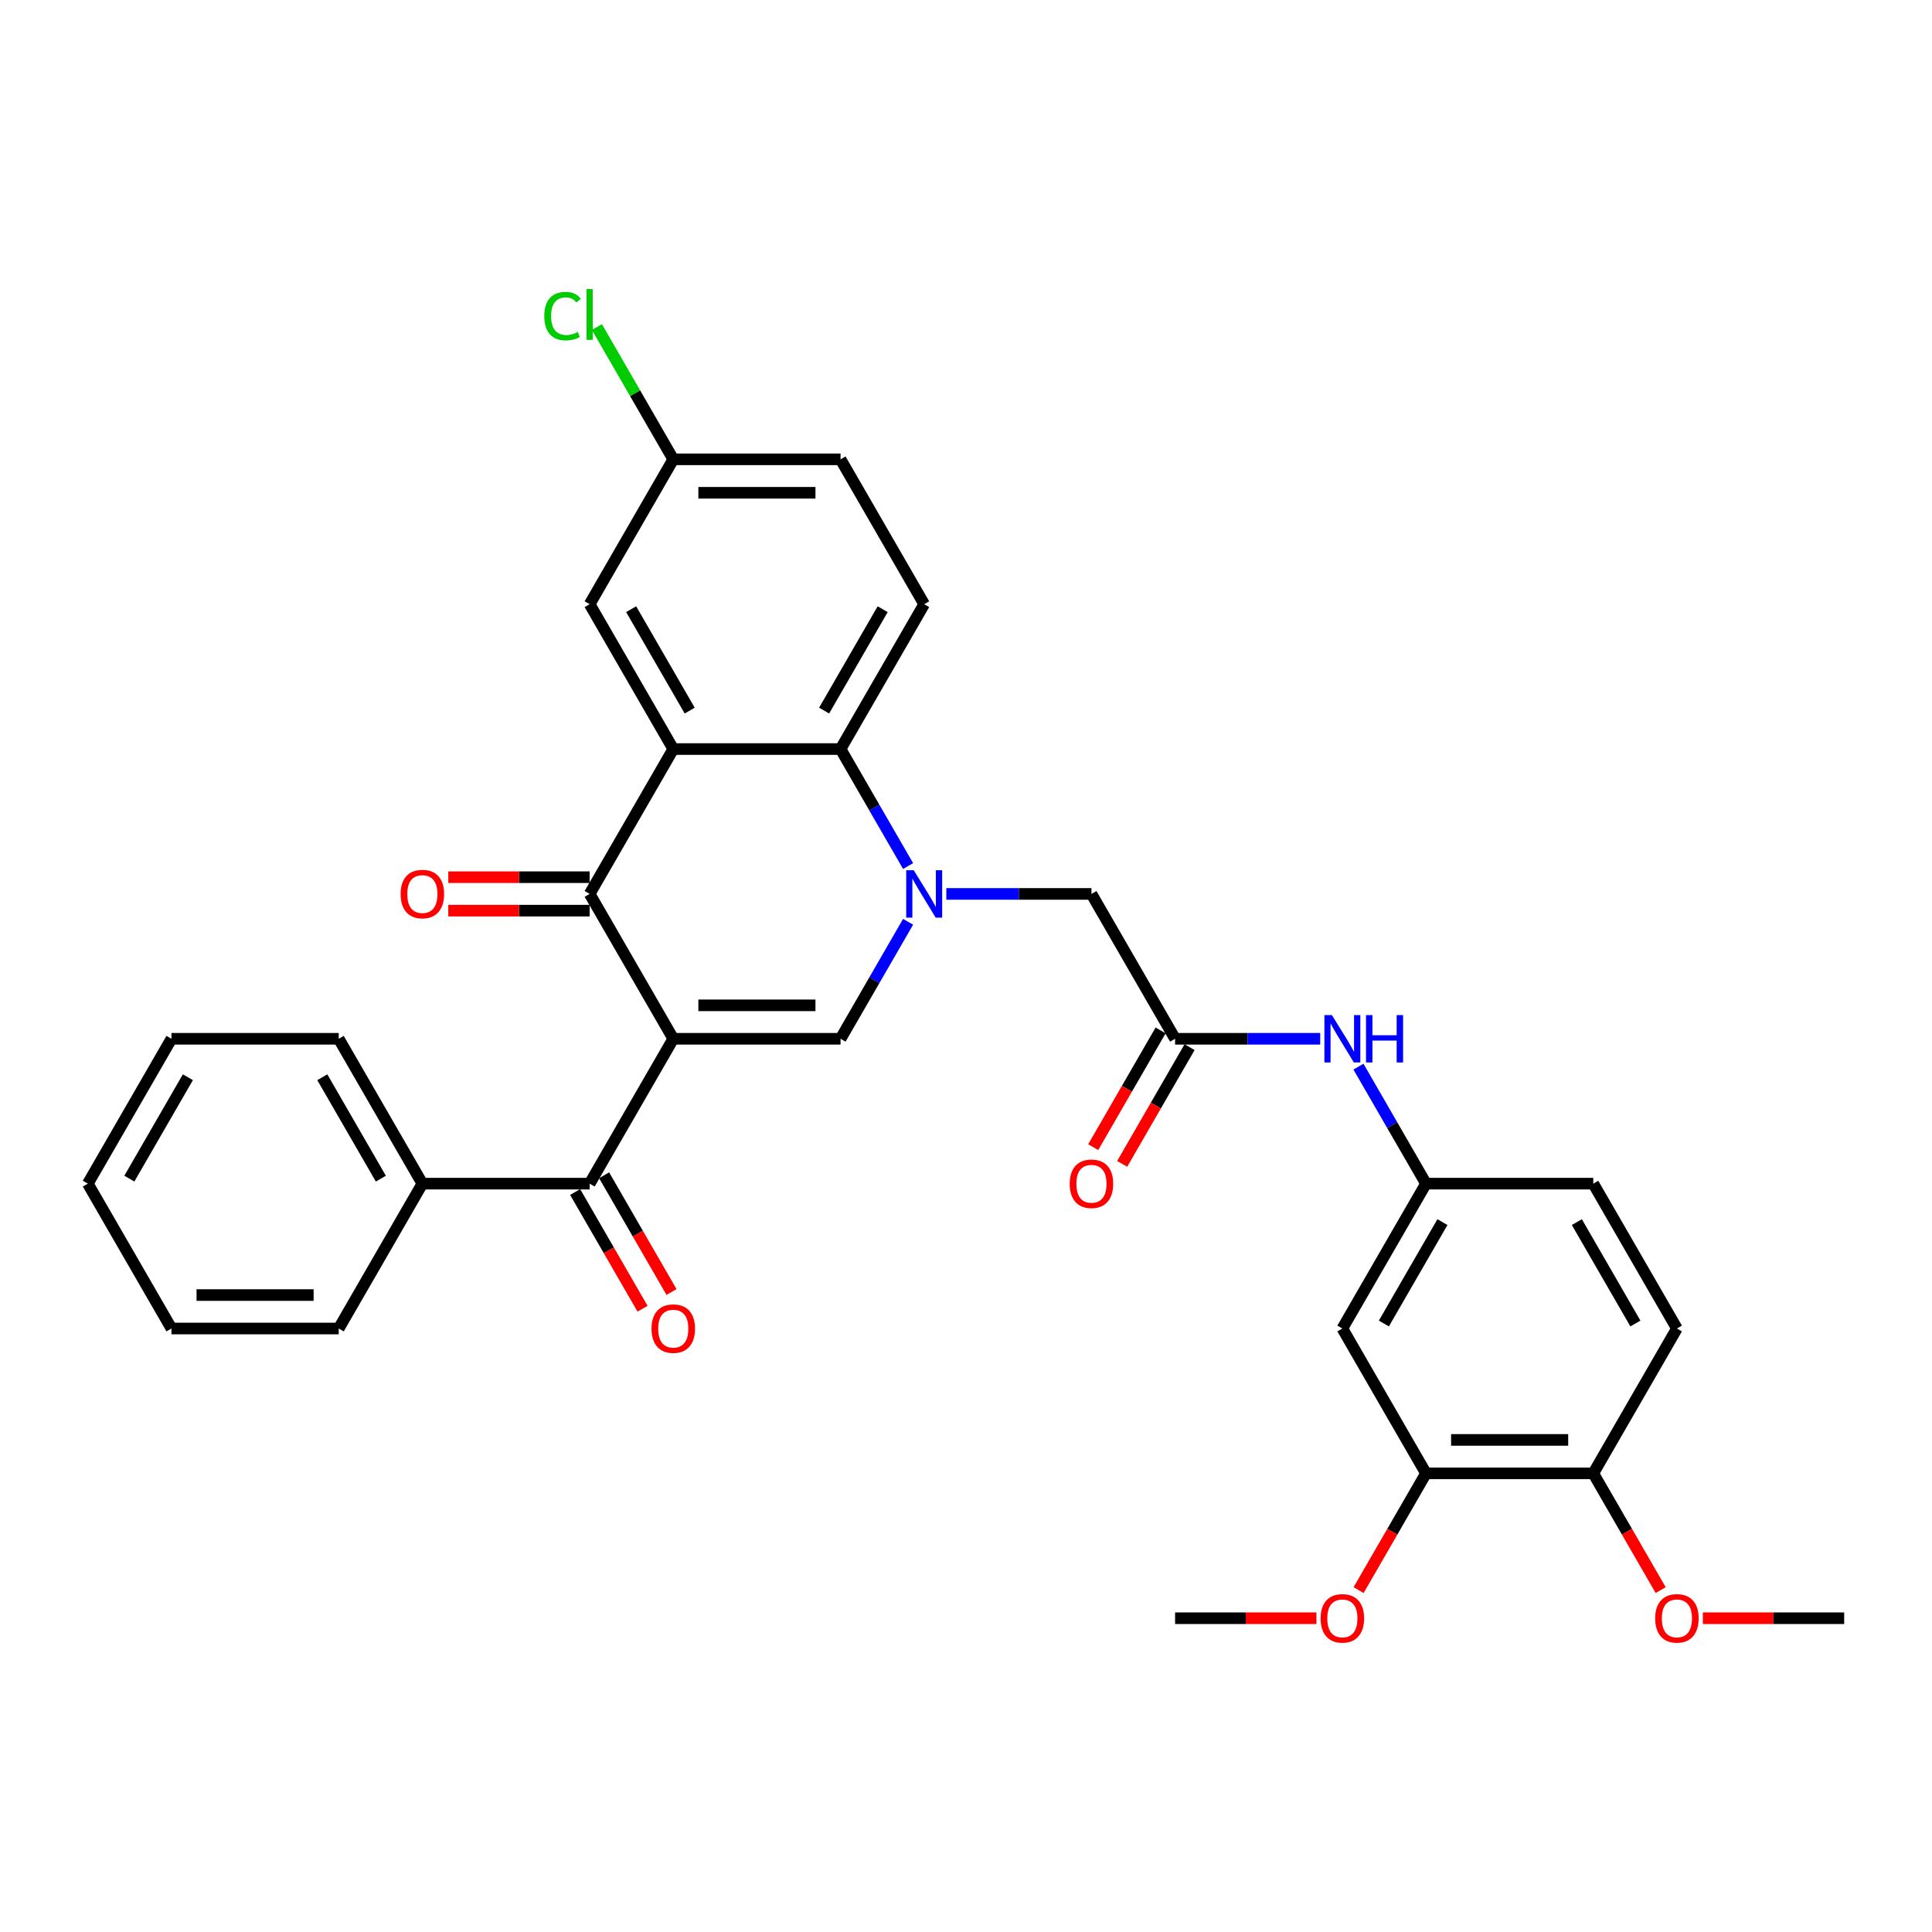 <?xml version='1.0' encoding='iso-8859-1'?>
<svg version='1.1' baseProfile='full'
              xmlns='http://www.w3.org/2000/svg'
                      xmlns:rdkit='http://www.rdkit.org/xml'
                      xmlns:xlink='http://www.w3.org/1999/xlink'
                  xml:space='preserve'
width='1000px' height='1000px' viewBox='0 0 1000 1000'>
<!-- END OF HEADER -->
<rect style='opacity:1.0;fill:#FFFFFF;stroke:none' width='1000' height='1000' x='0' y='0'> </rect>
<path class='bond-1' d='M 348.485,537.672 L 305.195,462.692' style='fill:none;fill-rule:evenodd;stroke:#000000;stroke-width:6px;stroke-linecap:butt;stroke-linejoin:miter;stroke-opacity:1' />
<path class='bond-2' d='M 348.485,537.672 L 435.065,537.672' style='fill:none;fill-rule:evenodd;stroke:#000000;stroke-width:6px;stroke-linecap:butt;stroke-linejoin:miter;stroke-opacity:1' />
<path class='bond-2' d='M 361.472,520.356 L 422.078,520.356' style='fill:none;fill-rule:evenodd;stroke:#000000;stroke-width:6px;stroke-linecap:butt;stroke-linejoin:miter;stroke-opacity:1' />
<path class='bond-5' d='M 348.485,537.672 L 305.195,612.653' style='fill:none;fill-rule:evenodd;stroke:#000000;stroke-width:6px;stroke-linecap:butt;stroke-linejoin:miter;stroke-opacity:1' />
<path class='bond-0' d='M 470.027,477.116 L 452.546,507.394' style='fill:none;fill-rule:evenodd;stroke:#0000FF;stroke-width:6px;stroke-linecap:butt;stroke-linejoin:miter;stroke-opacity:1' />
<path class='bond-0' d='M 452.546,507.394 L 435.065,537.672' style='fill:none;fill-rule:evenodd;stroke:#000000;stroke-width:6px;stroke-linecap:butt;stroke-linejoin:miter;stroke-opacity:1' />
<path class='bond-4' d='M 470.027,448.267 L 452.546,417.989' style='fill:none;fill-rule:evenodd;stroke:#0000FF;stroke-width:6px;stroke-linecap:butt;stroke-linejoin:miter;stroke-opacity:1' />
<path class='bond-4' d='M 452.546,417.989 L 435.065,387.711' style='fill:none;fill-rule:evenodd;stroke:#000000;stroke-width:6px;stroke-linecap:butt;stroke-linejoin:miter;stroke-opacity:1' />
<path class='bond-7' d='M 489.818,462.692 L 527.377,462.692' style='fill:none;fill-rule:evenodd;stroke:#0000FF;stroke-width:6px;stroke-linecap:butt;stroke-linejoin:miter;stroke-opacity:1' />
<path class='bond-7' d='M 527.377,462.692 L 564.935,462.692' style='fill:none;fill-rule:evenodd;stroke:#000000;stroke-width:6px;stroke-linecap:butt;stroke-linejoin:miter;stroke-opacity:1' />
<path class='bond-3' d='M 305.195,462.692 L 348.485,387.711' style='fill:none;fill-rule:evenodd;stroke:#000000;stroke-width:6px;stroke-linecap:butt;stroke-linejoin:miter;stroke-opacity:1' />
<path class='bond-13' d='M 305.195,454.034 L 268.615,454.034' style='fill:none;fill-rule:evenodd;stroke:#000000;stroke-width:6px;stroke-linecap:butt;stroke-linejoin:miter;stroke-opacity:1' />
<path class='bond-13' d='M 268.615,454.034 L 232.035,454.034' style='fill:none;fill-rule:evenodd;stroke:#FF0000;stroke-width:6px;stroke-linecap:butt;stroke-linejoin:miter;stroke-opacity:1' />
<path class='bond-13' d='M 305.195,471.35 L 268.615,471.35' style='fill:none;fill-rule:evenodd;stroke:#000000;stroke-width:6px;stroke-linecap:butt;stroke-linejoin:miter;stroke-opacity:1' />
<path class='bond-13' d='M 268.615,471.35 L 232.035,471.35' style='fill:none;fill-rule:evenodd;stroke:#FF0000;stroke-width:6px;stroke-linecap:butt;stroke-linejoin:miter;stroke-opacity:1' />
<path class='bond-11' d='M 348.485,387.711 L 305.195,312.73' style='fill:none;fill-rule:evenodd;stroke:#000000;stroke-width:6px;stroke-linecap:butt;stroke-linejoin:miter;stroke-opacity:1' />
<path class='bond-11' d='M 356.987,367.806 L 326.684,315.32' style='fill:none;fill-rule:evenodd;stroke:#000000;stroke-width:6px;stroke-linecap:butt;stroke-linejoin:miter;stroke-opacity:1' />
<path class='bond-33' d='M 348.485,387.711 L 435.065,387.711' style='fill:none;fill-rule:evenodd;stroke:#000000;stroke-width:6px;stroke-linecap:butt;stroke-linejoin:miter;stroke-opacity:1' />
<path class='bond-10' d='M 435.065,387.711 L 478.355,312.73' style='fill:none;fill-rule:evenodd;stroke:#000000;stroke-width:6px;stroke-linecap:butt;stroke-linejoin:miter;stroke-opacity:1' />
<path class='bond-10' d='M 426.562,367.806 L 456.865,315.32' style='fill:none;fill-rule:evenodd;stroke:#000000;stroke-width:6px;stroke-linecap:butt;stroke-linejoin:miter;stroke-opacity:1' />
<path class='bond-15' d='M 297.697,616.982 L 315.138,647.191' style='fill:none;fill-rule:evenodd;stroke:#000000;stroke-width:6px;stroke-linecap:butt;stroke-linejoin:miter;stroke-opacity:1' />
<path class='bond-15' d='M 315.138,647.191 L 332.579,677.399' style='fill:none;fill-rule:evenodd;stroke:#FF0000;stroke-width:6px;stroke-linecap:butt;stroke-linejoin:miter;stroke-opacity:1' />
<path class='bond-15' d='M 312.693,608.324 L 330.134,638.533' style='fill:none;fill-rule:evenodd;stroke:#000000;stroke-width:6px;stroke-linecap:butt;stroke-linejoin:miter;stroke-opacity:1' />
<path class='bond-15' d='M 330.134,638.533 L 347.575,668.741' style='fill:none;fill-rule:evenodd;stroke:#FF0000;stroke-width:6px;stroke-linecap:butt;stroke-linejoin:miter;stroke-opacity:1' />
<path class='bond-17' d='M 305.195,612.653 L 218.615,612.653' style='fill:none;fill-rule:evenodd;stroke:#000000;stroke-width:6px;stroke-linecap:butt;stroke-linejoin:miter;stroke-opacity:1' />
<path class='bond-6' d='M 608.225,537.672 L 564.935,462.692' style='fill:none;fill-rule:evenodd;stroke:#000000;stroke-width:6px;stroke-linecap:butt;stroke-linejoin:miter;stroke-opacity:1' />
<path class='bond-12' d='M 608.225,537.672 L 645.784,537.672' style='fill:none;fill-rule:evenodd;stroke:#000000;stroke-width:6px;stroke-linecap:butt;stroke-linejoin:miter;stroke-opacity:1' />
<path class='bond-12' d='M 645.784,537.672 L 683.342,537.672' style='fill:none;fill-rule:evenodd;stroke:#0000FF;stroke-width:6px;stroke-linecap:butt;stroke-linejoin:miter;stroke-opacity:1' />
<path class='bond-18' d='M 600.727,533.343 L 583.286,563.552' style='fill:none;fill-rule:evenodd;stroke:#000000;stroke-width:6px;stroke-linecap:butt;stroke-linejoin:miter;stroke-opacity:1' />
<path class='bond-18' d='M 583.286,563.552 L 565.845,593.761' style='fill:none;fill-rule:evenodd;stroke:#FF0000;stroke-width:6px;stroke-linecap:butt;stroke-linejoin:miter;stroke-opacity:1' />
<path class='bond-18' d='M 615.723,542.001 L 598.282,572.21' style='fill:none;fill-rule:evenodd;stroke:#000000;stroke-width:6px;stroke-linecap:butt;stroke-linejoin:miter;stroke-opacity:1' />
<path class='bond-18' d='M 598.282,572.21 L 580.841,602.419' style='fill:none;fill-rule:evenodd;stroke:#FF0000;stroke-width:6px;stroke-linecap:butt;stroke-linejoin:miter;stroke-opacity:1' />
<path class='bond-8' d='M 694.805,687.633 L 738.095,612.653' style='fill:none;fill-rule:evenodd;stroke:#000000;stroke-width:6px;stroke-linecap:butt;stroke-linejoin:miter;stroke-opacity:1' />
<path class='bond-8' d='M 716.295,685.044 L 746.598,632.558' style='fill:none;fill-rule:evenodd;stroke:#000000;stroke-width:6px;stroke-linecap:butt;stroke-linejoin:miter;stroke-opacity:1' />
<path class='bond-9' d='M 694.805,687.633 L 738.095,762.614' style='fill:none;fill-rule:evenodd;stroke:#000000;stroke-width:6px;stroke-linecap:butt;stroke-linejoin:miter;stroke-opacity:1' />
<path class='bond-23' d='M 738.095,762.614 L 720.654,792.823' style='fill:none;fill-rule:evenodd;stroke:#000000;stroke-width:6px;stroke-linecap:butt;stroke-linejoin:miter;stroke-opacity:1' />
<path class='bond-23' d='M 720.654,792.823 L 703.213,823.032' style='fill:none;fill-rule:evenodd;stroke:#FF0000;stroke-width:6px;stroke-linecap:butt;stroke-linejoin:miter;stroke-opacity:1' />
<path class='bond-36' d='M 738.095,762.614 L 824.675,762.614' style='fill:none;fill-rule:evenodd;stroke:#000000;stroke-width:6px;stroke-linecap:butt;stroke-linejoin:miter;stroke-opacity:1' />
<path class='bond-36' d='M 751.082,745.298 L 811.688,745.298' style='fill:none;fill-rule:evenodd;stroke:#000000;stroke-width:6px;stroke-linecap:butt;stroke-linejoin:miter;stroke-opacity:1' />
<path class='bond-21' d='M 478.355,312.73 L 435.065,237.75' style='fill:none;fill-rule:evenodd;stroke:#000000;stroke-width:6px;stroke-linecap:butt;stroke-linejoin:miter;stroke-opacity:1' />
<path class='bond-20' d='M 305.195,312.73 L 348.485,237.75' style='fill:none;fill-rule:evenodd;stroke:#000000;stroke-width:6px;stroke-linecap:butt;stroke-linejoin:miter;stroke-opacity:1' />
<path class='bond-14' d='M 703.133,552.096 L 720.614,582.374' style='fill:none;fill-rule:evenodd;stroke:#0000FF;stroke-width:6px;stroke-linecap:butt;stroke-linejoin:miter;stroke-opacity:1' />
<path class='bond-14' d='M 720.614,582.374 L 738.095,612.653' style='fill:none;fill-rule:evenodd;stroke:#000000;stroke-width:6px;stroke-linecap:butt;stroke-linejoin:miter;stroke-opacity:1' />
<path class='bond-22' d='M 738.095,612.653 L 824.675,612.653' style='fill:none;fill-rule:evenodd;stroke:#000000;stroke-width:6px;stroke-linecap:butt;stroke-linejoin:miter;stroke-opacity:1' />
<path class='bond-16' d='M 824.675,762.614 L 867.965,687.633' style='fill:none;fill-rule:evenodd;stroke:#000000;stroke-width:6px;stroke-linecap:butt;stroke-linejoin:miter;stroke-opacity:1' />
<path class='bond-25' d='M 824.675,762.614 L 842.116,792.823' style='fill:none;fill-rule:evenodd;stroke:#000000;stroke-width:6px;stroke-linecap:butt;stroke-linejoin:miter;stroke-opacity:1' />
<path class='bond-25' d='M 842.116,792.823 L 859.558,823.032' style='fill:none;fill-rule:evenodd;stroke:#FF0000;stroke-width:6px;stroke-linecap:butt;stroke-linejoin:miter;stroke-opacity:1' />
<path class='bond-26' d='M 218.615,612.653 L 175.325,537.672' style='fill:none;fill-rule:evenodd;stroke:#000000;stroke-width:6px;stroke-linecap:butt;stroke-linejoin:miter;stroke-opacity:1' />
<path class='bond-26' d='M 197.125,610.064 L 166.822,557.577' style='fill:none;fill-rule:evenodd;stroke:#000000;stroke-width:6px;stroke-linecap:butt;stroke-linejoin:miter;stroke-opacity:1' />
<path class='bond-27' d='M 218.615,612.653 L 175.325,687.633' style='fill:none;fill-rule:evenodd;stroke:#000000;stroke-width:6px;stroke-linecap:butt;stroke-linejoin:miter;stroke-opacity:1' />
<path class='bond-19' d='M 867.965,687.633 L 824.675,612.653' style='fill:none;fill-rule:evenodd;stroke:#000000;stroke-width:6px;stroke-linecap:butt;stroke-linejoin:miter;stroke-opacity:1' />
<path class='bond-19' d='M 846.476,685.044 L 816.173,632.558' style='fill:none;fill-rule:evenodd;stroke:#000000;stroke-width:6px;stroke-linecap:butt;stroke-linejoin:miter;stroke-opacity:1' />
<path class='bond-24' d='M 348.485,237.75 L 328.719,203.514' style='fill:none;fill-rule:evenodd;stroke:#000000;stroke-width:6px;stroke-linecap:butt;stroke-linejoin:miter;stroke-opacity:1' />
<path class='bond-24' d='M 328.719,203.514 L 308.952,169.278' style='fill:none;fill-rule:evenodd;stroke:#00CC00;stroke-width:6px;stroke-linecap:butt;stroke-linejoin:miter;stroke-opacity:1' />
<path class='bond-35' d='M 348.485,237.75 L 435.065,237.75' style='fill:none;fill-rule:evenodd;stroke:#000000;stroke-width:6px;stroke-linecap:butt;stroke-linejoin:miter;stroke-opacity:1' />
<path class='bond-35' d='M 361.472,255.066 L 422.078,255.066' style='fill:none;fill-rule:evenodd;stroke:#000000;stroke-width:6px;stroke-linecap:butt;stroke-linejoin:miter;stroke-opacity:1' />
<path class='bond-28' d='M 681.385,837.594 L 644.805,837.594' style='fill:none;fill-rule:evenodd;stroke:#FF0000;stroke-width:6px;stroke-linecap:butt;stroke-linejoin:miter;stroke-opacity:1' />
<path class='bond-28' d='M 644.805,837.594 L 608.225,837.594' style='fill:none;fill-rule:evenodd;stroke:#000000;stroke-width:6px;stroke-linecap:butt;stroke-linejoin:miter;stroke-opacity:1' />
<path class='bond-29' d='M 881.385,837.594 L 917.965,837.594' style='fill:none;fill-rule:evenodd;stroke:#FF0000;stroke-width:6px;stroke-linecap:butt;stroke-linejoin:miter;stroke-opacity:1' />
<path class='bond-29' d='M 917.965,837.594 L 954.545,837.594' style='fill:none;fill-rule:evenodd;stroke:#000000;stroke-width:6px;stroke-linecap:butt;stroke-linejoin:miter;stroke-opacity:1' />
<path class='bond-30' d='M 175.325,537.672 L 88.745,537.672' style='fill:none;fill-rule:evenodd;stroke:#000000;stroke-width:6px;stroke-linecap:butt;stroke-linejoin:miter;stroke-opacity:1' />
<path class='bond-31' d='M 175.325,687.633 L 88.745,687.633' style='fill:none;fill-rule:evenodd;stroke:#000000;stroke-width:6px;stroke-linecap:butt;stroke-linejoin:miter;stroke-opacity:1' />
<path class='bond-31' d='M 162.338,670.317 L 101.732,670.317' style='fill:none;fill-rule:evenodd;stroke:#000000;stroke-width:6px;stroke-linecap:butt;stroke-linejoin:miter;stroke-opacity:1' />
<path class='bond-34' d='M 88.745,537.672 L 45.455,612.653' style='fill:none;fill-rule:evenodd;stroke:#000000;stroke-width:6px;stroke-linecap:butt;stroke-linejoin:miter;stroke-opacity:1' />
<path class='bond-34' d='M 97.247,557.577 L 66.944,610.064' style='fill:none;fill-rule:evenodd;stroke:#000000;stroke-width:6px;stroke-linecap:butt;stroke-linejoin:miter;stroke-opacity:1' />
<path class='bond-32' d='M 88.745,687.633 L 45.455,612.653' style='fill:none;fill-rule:evenodd;stroke:#000000;stroke-width:6px;stroke-linecap:butt;stroke-linejoin:miter;stroke-opacity:1' />
<path  class='atom-1' d='M 472.935 450.432
L 480.97 463.419
Q 481.766 464.7, 483.048 467.021
Q 484.329 469.341, 484.398 469.479
L 484.398 450.432
L 487.654 450.432
L 487.654 474.951
L 484.294 474.951
L 475.671 460.752
Q 474.667 459.09, 473.593 457.185
Q 472.554 455.28, 472.242 454.692
L 472.242 474.951
L 469.056 474.951
L 469.056 450.432
L 472.935 450.432
' fill='#0000FF'/>
<path  class='atom-13' d='M 689.385 525.412
L 697.42 538.399
Q 698.216 539.681, 699.498 542.001
Q 700.779 544.321, 700.848 544.46
L 700.848 525.412
L 704.104 525.412
L 704.104 549.932
L 700.745 549.932
L 692.121 535.733
Q 691.117 534.07, 690.043 532.166
Q 689.004 530.261, 688.693 529.672
L 688.693 549.932
L 685.506 549.932
L 685.506 525.412
L 689.385 525.412
' fill='#0000FF'/>
<path  class='atom-13' d='M 707.048 525.412
L 710.372 525.412
L 710.372 535.837
L 722.909 535.837
L 722.909 525.412
L 726.234 525.412
L 726.234 549.932
L 722.909 549.932
L 722.909 538.607
L 710.372 538.607
L 710.372 549.932
L 707.048 549.932
L 707.048 525.412
' fill='#0000FF'/>
<path  class='atom-14' d='M 207.359 462.761
Q 207.359 456.873, 210.268 453.583
Q 213.177 450.293, 218.615 450.293
Q 224.052 450.293, 226.961 453.583
Q 229.87 456.873, 229.87 462.761
Q 229.87 468.718, 226.926 472.111
Q 223.983 475.471, 218.615 475.471
Q 213.212 475.471, 210.268 472.111
Q 207.359 468.752, 207.359 462.761
M 218.615 472.7
Q 222.355 472.7, 224.364 470.207
Q 226.407 467.679, 226.407 462.761
Q 226.407 457.947, 224.364 455.523
Q 222.355 453.064, 218.615 453.064
Q 214.874 453.064, 212.831 455.488
Q 210.823 457.912, 210.823 462.761
Q 210.823 467.713, 212.831 470.207
Q 214.874 472.7, 218.615 472.7
' fill='#FF0000'/>
<path  class='atom-16' d='M 337.229 687.702
Q 337.229 681.815, 340.139 678.525
Q 343.048 675.235, 348.485 675.235
Q 353.922 675.235, 356.831 678.525
Q 359.74 681.815, 359.74 687.702
Q 359.74 693.659, 356.797 697.053
Q 353.853 700.412, 348.485 700.412
Q 343.082 700.412, 340.139 697.053
Q 337.229 693.694, 337.229 687.702
M 348.485 697.642
Q 352.225 697.642, 354.234 695.148
Q 356.277 692.62, 356.277 687.702
Q 356.277 682.889, 354.234 680.464
Q 352.225 678.005, 348.485 678.005
Q 344.745 678.005, 342.701 680.43
Q 340.693 682.854, 340.693 687.702
Q 340.693 692.655, 342.701 695.148
Q 344.745 697.642, 348.485 697.642
' fill='#FF0000'/>
<path  class='atom-19' d='M 553.68 612.722
Q 553.68 606.834, 556.589 603.544
Q 559.498 600.254, 564.935 600.254
Q 570.372 600.254, 573.281 603.544
Q 576.19 606.834, 576.19 612.722
Q 576.19 618.679, 573.247 622.073
Q 570.303 625.432, 564.935 625.432
Q 559.532 625.432, 556.589 622.073
Q 553.68 618.713, 553.68 612.722
M 564.935 622.661
Q 568.675 622.661, 570.684 620.168
Q 572.727 617.64, 572.727 612.722
Q 572.727 607.908, 570.684 605.484
Q 568.675 603.025, 564.935 603.025
Q 561.195 603.025, 559.152 605.449
Q 557.143 607.873, 557.143 612.722
Q 557.143 617.674, 559.152 620.168
Q 561.195 622.661, 564.935 622.661
' fill='#FF0000'/>
<path  class='atom-24' d='M 683.55 837.664
Q 683.55 831.776, 686.459 828.486
Q 689.368 825.196, 694.805 825.196
Q 700.242 825.196, 703.152 828.486
Q 706.061 831.776, 706.061 837.664
Q 706.061 843.62, 703.117 847.014
Q 700.173 850.374, 694.805 850.374
Q 689.403 850.374, 686.459 847.014
Q 683.55 843.655, 683.55 837.664
M 694.805 847.603
Q 698.545 847.603, 700.554 845.109
Q 702.597 842.581, 702.597 837.664
Q 702.597 832.85, 700.554 830.425
Q 698.545 827.967, 694.805 827.967
Q 691.065 827.967, 689.022 830.391
Q 687.013 832.815, 687.013 837.664
Q 687.013 842.616, 689.022 845.109
Q 691.065 847.603, 694.805 847.603
' fill='#FF0000'/>
<path  class='atom-25' d='M 281.714 163.618
Q 281.714 157.523, 284.554 154.336
Q 287.429 151.116, 292.866 151.116
Q 297.922 151.116, 300.623 154.683
L 298.338 156.553
Q 296.364 153.955, 292.866 153.955
Q 289.16 153.955, 287.186 156.449
Q 285.247 158.908, 285.247 163.618
Q 285.247 168.466, 287.255 170.96
Q 289.299 173.453, 293.247 173.453
Q 295.948 173.453, 299.1 171.826
L 300.069 174.423
Q 298.788 175.254, 296.848 175.739
Q 294.909 176.224, 292.762 176.224
Q 287.429 176.224, 284.554 172.968
Q 281.714 169.713, 281.714 163.618
' fill='#00CC00'/>
<path  class='atom-25' d='M 303.602 149.626
L 306.788 149.626
L 306.788 175.912
L 303.602 175.912
L 303.602 149.626
' fill='#00CC00'/>
<path  class='atom-26' d='M 856.71 837.664
Q 856.71 831.776, 859.619 828.486
Q 862.528 825.196, 867.965 825.196
Q 873.403 825.196, 876.312 828.486
Q 879.221 831.776, 879.221 837.664
Q 879.221 843.62, 876.277 847.014
Q 873.333 850.374, 867.965 850.374
Q 862.563 850.374, 859.619 847.014
Q 856.71 843.655, 856.71 837.664
M 867.965 847.603
Q 871.706 847.603, 873.714 845.109
Q 875.758 842.581, 875.758 837.664
Q 875.758 832.85, 873.714 830.425
Q 871.706 827.967, 867.965 827.967
Q 864.225 827.967, 862.182 830.391
Q 860.173 832.815, 860.173 837.664
Q 860.173 842.616, 862.182 845.109
Q 864.225 847.603, 867.965 847.603
' fill='#FF0000'/>
</svg>
